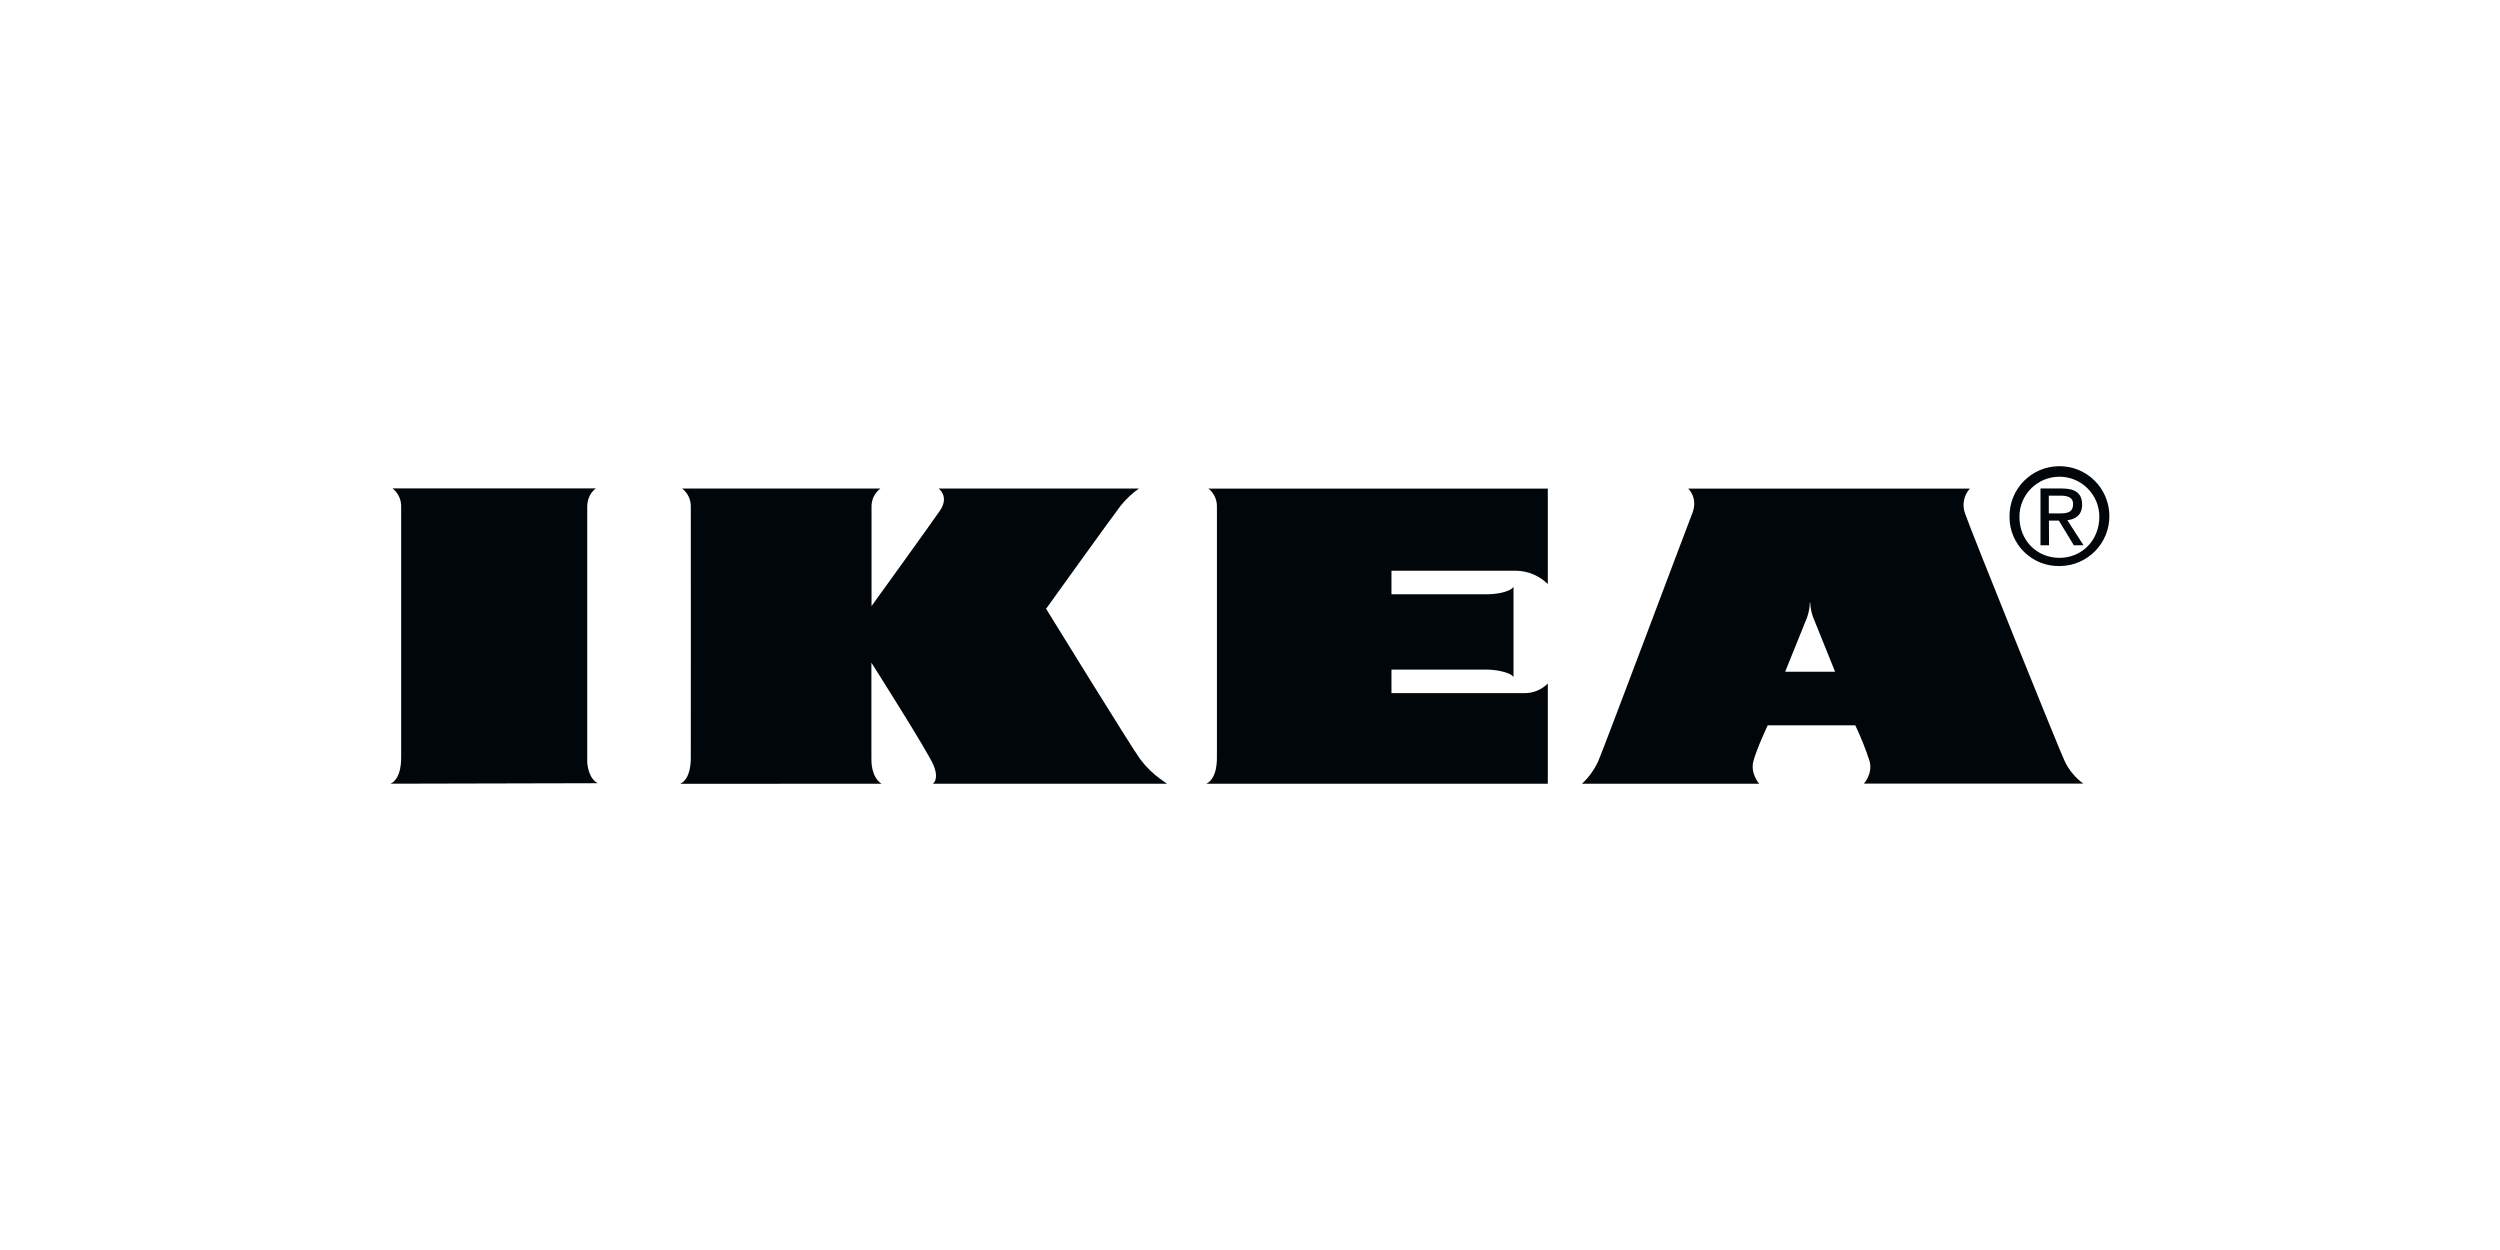 <svg xmlns="http://www.w3.org/2000/svg" width="160" height="80" viewBox="0 0 160 80" fill="none"><path d="M25 50.157C25.721 49.801 25.674 48.556 25.674 48.405C25.674 48.104 25.674 33.064 25.674 32.445C25.69 31.985 25.484 31.541 25.119 31.256H38.145C38.145 31.256 37.583 31.581 37.583 32.453C37.583 32.968 37.583 47.81 37.583 48.73C37.583 48.96 37.678 49.824 38.256 50.126L25 50.157Z" fill="#00060A"></path><path d="M56.413 50.157C55.747 49.705 55.77 48.746 55.77 48.524C55.77 48.365 55.77 45.614 55.77 42.411C55.77 42.411 59.41 48.143 59.751 48.984C60.123 49.904 59.703 50.157 59.703 50.157H74.688C74.688 50.157 74.537 50.054 74.307 49.888C73.792 49.523 73.348 49.087 72.967 48.58C72.436 47.866 66.95 38.962 66.95 38.962C66.95 38.962 71.08 33.206 71.722 32.366C72.063 31.945 72.452 31.573 72.896 31.264H71.992H60.068C60.068 31.264 60.781 31.763 60.155 32.683C59.529 33.595 55.778 38.788 55.778 38.788C55.778 35.608 55.778 32.683 55.778 32.453C55.763 31.985 55.977 31.541 56.349 31.264H43.656C44.02 31.549 44.227 31.985 44.211 32.453C44.219 33.063 44.211 48.104 44.211 48.413C44.211 48.572 44.258 49.808 43.537 50.165L56.413 50.157Z" fill="#00060A"></path><path d="M77.32 31.256C77.685 31.533 77.899 31.977 77.883 32.445C77.883 33.056 77.883 48.096 77.883 48.405C77.883 48.564 77.93 49.801 77.209 50.157H99.06V43.743C98.671 44.14 98.132 44.362 97.577 44.362H89.054V42.855H95.199C95.571 42.855 96.594 42.974 96.864 43.323V37.559C96.586 37.947 95.548 38.035 95.207 38.035H89.054V36.528C89.054 36.528 96.182 36.528 97.062 36.528C97.807 36.544 98.521 36.853 99.06 37.377V31.272H77.32V31.256Z" fill="#00060A"></path><path d="M119.286 50.157C119.286 50.157 119.864 49.515 119.658 48.73C119.405 47.937 119.095 47.168 118.739 46.423H113.133C113.133 46.423 112.427 47.913 112.213 48.73C112.015 49.515 112.586 50.157 112.586 50.157H101.248C101.692 49.745 102.049 49.245 102.295 48.698C102.691 47.779 108.091 33.38 108.305 32.857C108.701 31.858 108.043 31.271 108.043 31.271H126.072C125.676 31.708 125.557 32.334 125.771 32.881C126.112 33.904 131.868 48.175 132.13 48.69C132.399 49.269 132.812 49.769 133.327 50.149H119.286V50.157ZM117.446 42.99C117.446 42.99 116.098 39.66 116.051 39.533C115.932 39.224 115.868 38.891 115.853 38.566H115.829C115.821 38.899 115.757 39.224 115.646 39.533C115.591 39.66 114.251 42.99 114.251 42.99H117.446Z" fill="#00060A"></path><path d="M128.609 33.071C128.586 31.303 129.997 29.86 131.765 29.836C133.533 29.812 134.976 31.224 135 32.992C135.024 34.76 133.612 36.203 131.844 36.227C131.828 36.227 131.82 36.227 131.805 36.227C130.068 36.258 128.633 34.871 128.609 33.135C128.609 33.111 128.609 33.095 128.609 33.071ZM131.805 35.703C133.232 35.703 134.358 34.585 134.358 33.071C134.358 31.66 133.216 30.51 131.805 30.51C130.393 30.51 129.244 31.652 129.244 33.063V33.071C129.236 34.585 130.362 35.703 131.805 35.703ZM131.139 34.895H130.592V31.263H131.971C132.827 31.263 133.256 31.581 133.256 32.294C133.256 32.944 132.859 33.23 132.312 33.293L133.343 34.895H132.724L131.765 33.317H131.131L131.139 34.895ZM131.797 32.857C132.264 32.857 132.677 32.825 132.677 32.254C132.677 31.802 132.28 31.723 131.876 31.723H131.123V32.857H131.797Z" fill="#00060A"></path></svg>